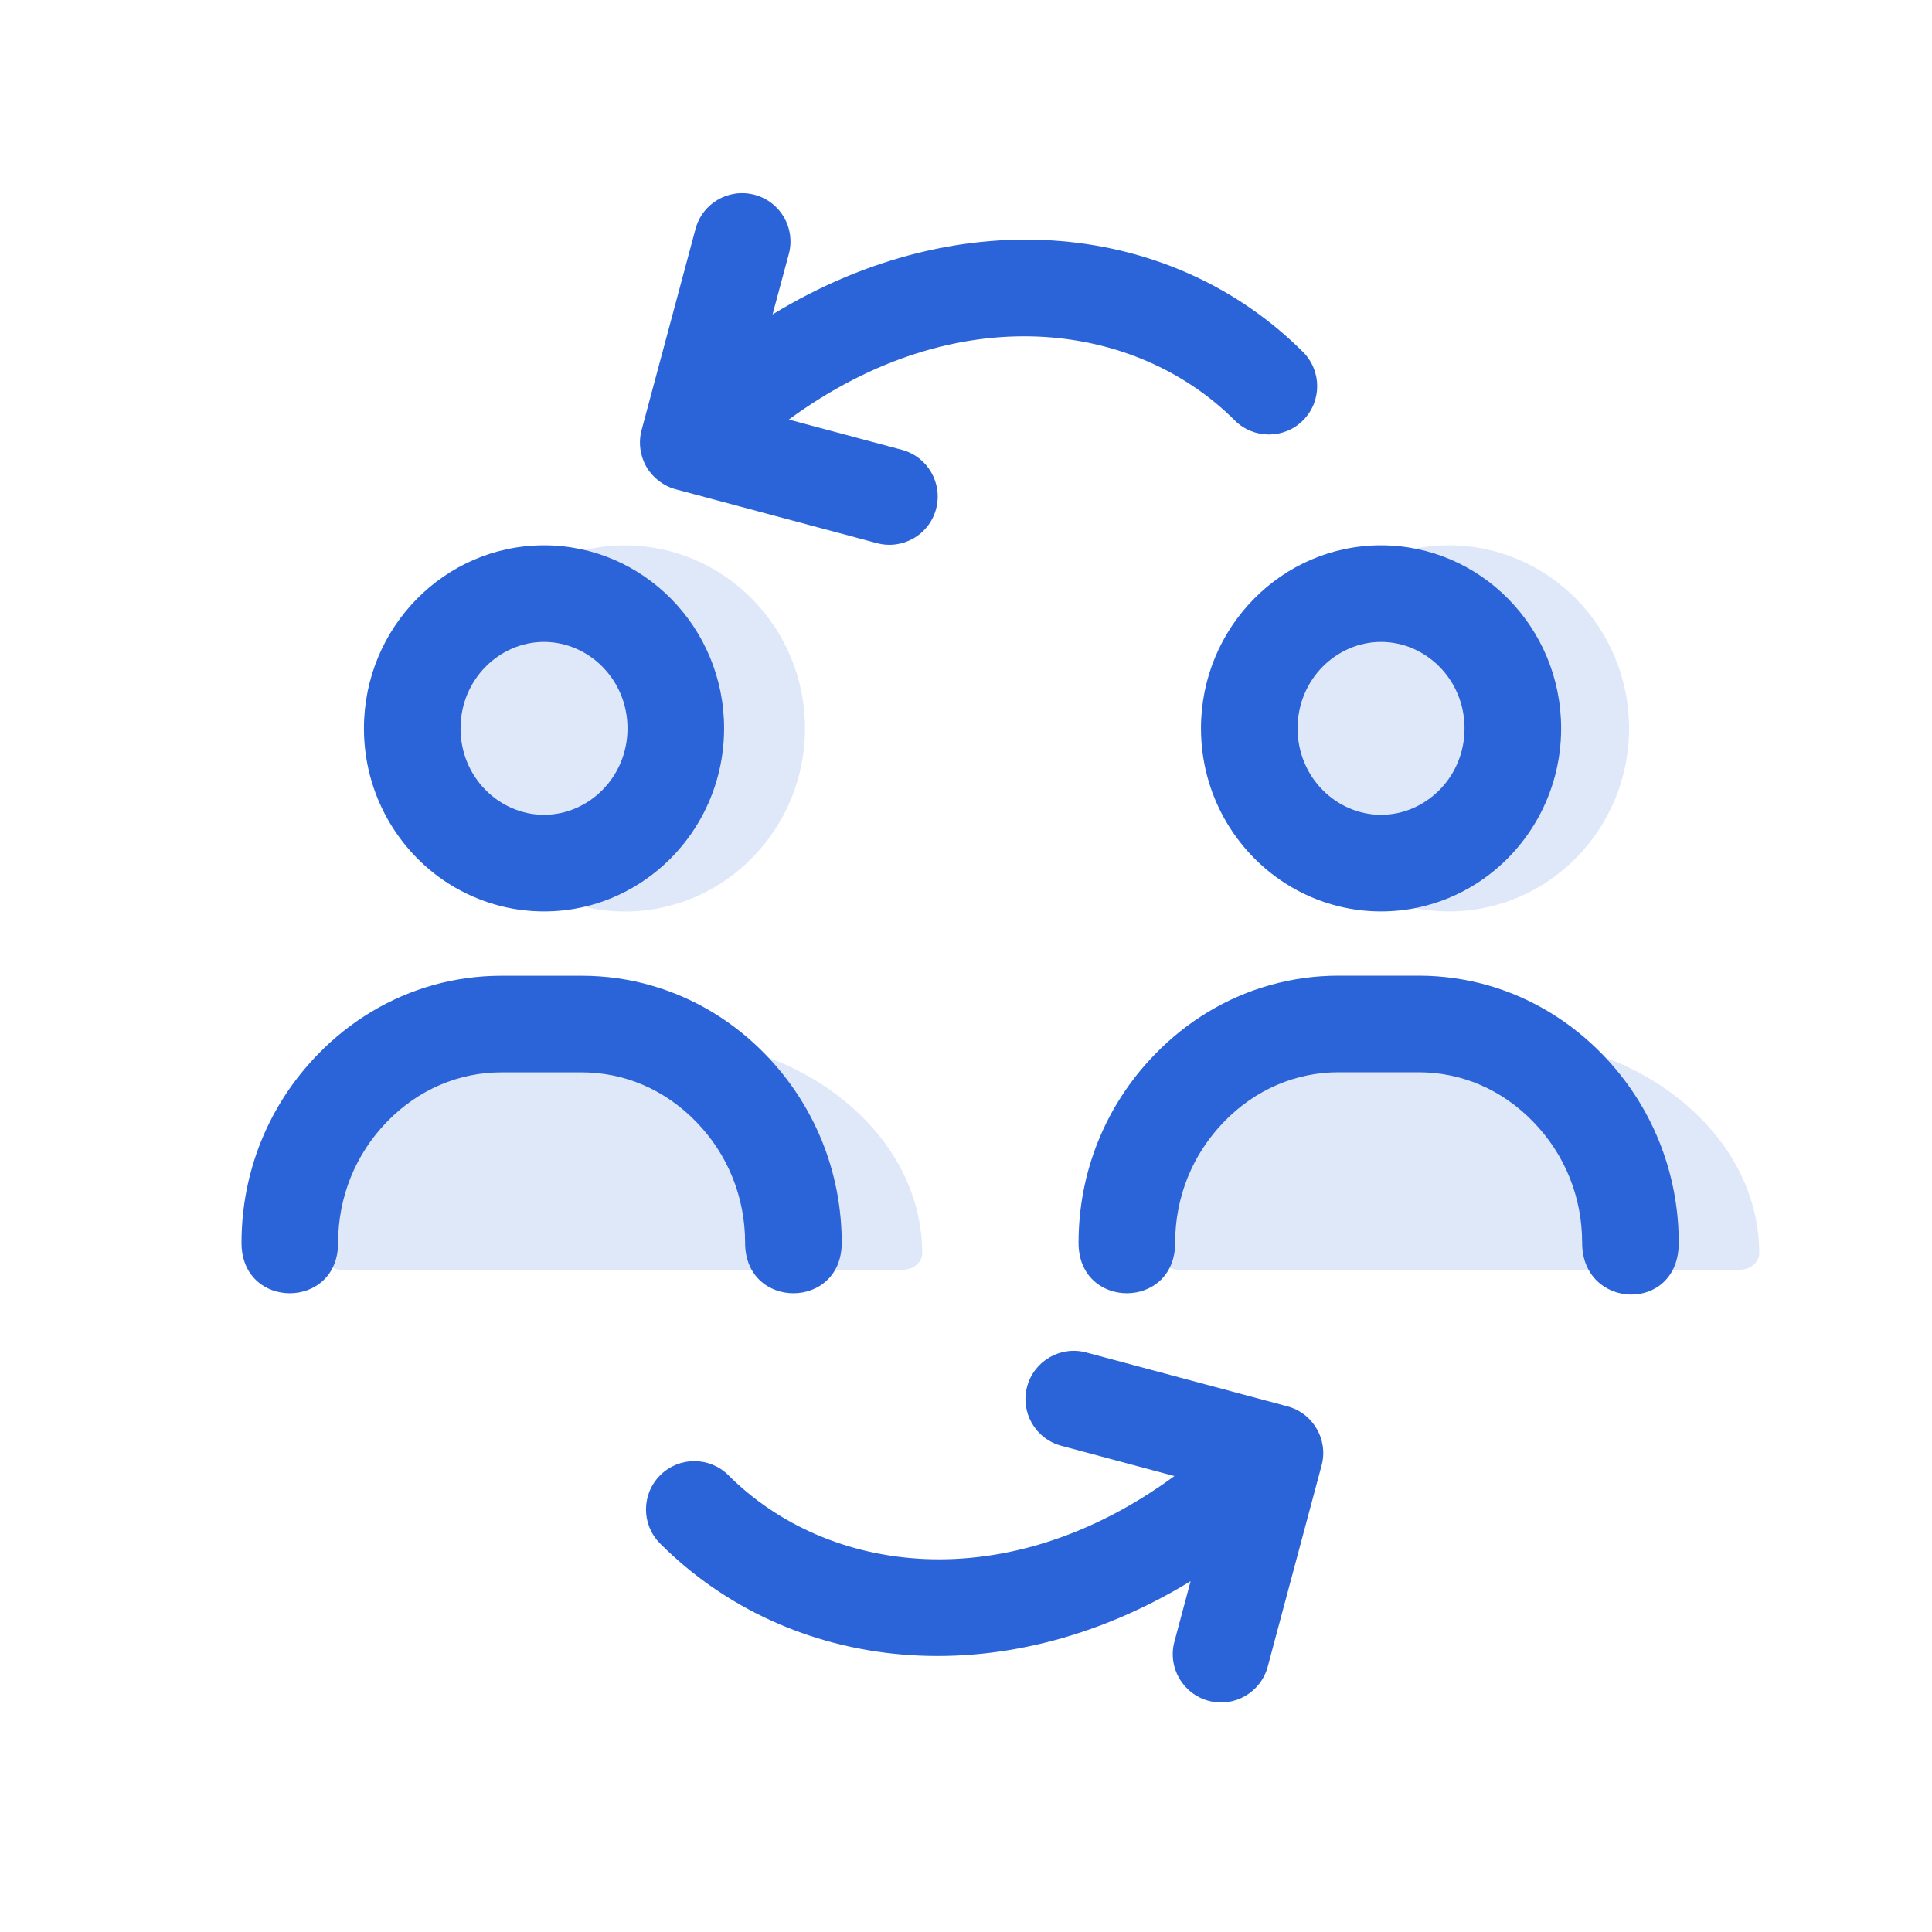 <svg width="24" height="24" viewBox="0 0 24 24" fill="none" xmlns="http://www.w3.org/2000/svg">
<g opacity="0.15">
<path d="M7.763 6.775C6.53 6.775 5.526 7.795 5.526 9.049C5.526 10.303 6.529 11.323 7.763 11.323C8.997 11.323 10 10.303 10 9.048C10 7.794 8.996 6.775 7.763 6.775Z" fill="#2B63D9"/>
<path d="M10.51 13.692C9.898 13.184 9.086 12.904 8.225 12.904H7.23C6.369 12.904 5.557 13.184 4.945 13.692C4.335 14.198 4 14.865 4 15.571C4 15.683 4.111 15.774 4.249 15.774H11.207C11.344 15.774 11.456 15.683 11.456 15.571C11.456 14.865 11.12 14.198 10.51 13.692Z" fill="#2B63D9"/>
<path d="M18 6.774C16.767 6.774 15.763 7.794 15.763 9.049C15.763 10.303 16.766 11.322 18 11.322C19.234 11.322 20.237 10.302 20.237 9.048C20.237 7.794 19.233 6.774 18 6.774Z" fill="#2B63D9"/>
<path d="M20.908 13.692C20.296 13.184 19.484 12.904 18.622 12.904H17.628C16.767 12.904 15.955 13.184 15.343 13.692C14.733 14.197 14.398 14.865 14.398 15.571C14.398 15.683 14.509 15.774 14.647 15.774H21.605C21.742 15.774 21.854 15.683 21.854 15.571C21.854 14.865 21.517 14.197 20.908 13.692Z" fill="#2B63D9"/>
</g>
<path d="M10.456 15.439C10.456 14.56 10.12 13.73 9.511 13.101C9.113 12.69 8.63 12.399 8.104 12.246C7.822 12.163 7.527 12.121 7.225 12.121H6.23C5.942 12.121 5.659 12.16 5.388 12.235C4.848 12.386 4.352 12.68 3.945 13.101C3.335 13.73 3 14.56 3 15.439C3 16.274 4.2 16.274 4.2 15.439C4.2 14.871 4.415 14.34 4.806 13.936C5.198 13.532 5.701 13.321 6.23 13.321H7.225C7.754 13.321 8.257 13.532 8.649 13.936C9.041 14.34 9.256 14.871 9.256 15.439C9.256 16.274 10.456 16.274 10.456 15.439Z" fill="#2B63D9"/>
<path fill-rule="evenodd" clip-rule="evenodd" d="M4.521 9.049C4.521 9.857 4.938 10.569 5.565 10.972C5.768 11.101 5.992 11.199 6.23 11.258C6.4 11.3 6.576 11.322 6.758 11.322C6.918 11.322 7.075 11.305 7.225 11.272C7.482 11.217 7.722 11.116 7.938 10.979C8.572 10.578 8.995 9.862 8.995 9.048C8.995 7.793 7.991 6.774 6.758 6.774C5.525 6.774 4.521 7.794 4.521 9.049ZM6.758 7.974C6.206 7.974 5.721 8.438 5.721 9.049C5.721 9.658 6.205 10.122 6.758 10.122C7.31 10.122 7.795 9.658 7.795 9.048C7.795 8.438 7.31 7.974 6.758 7.974Z" fill="#2B63D9"/>
<path fill-rule="evenodd" clip-rule="evenodd" d="M20.854 15.439C20.854 14.56 20.518 13.73 19.909 13.101C19.511 12.69 19.028 12.399 18.502 12.245C18.22 12.163 17.924 12.12 17.623 12.12H16.628C16.34 12.12 16.057 12.159 15.785 12.235C15.245 12.385 14.75 12.68 14.343 13.101C13.733 13.73 13.398 14.56 13.398 15.439C13.398 16.274 14.598 16.274 14.598 15.439C14.598 14.87 14.813 14.34 15.204 13.936C15.596 13.532 16.099 13.32 16.628 13.32H17.623C18.152 13.32 18.655 13.531 19.047 13.936C19.439 14.34 19.654 14.87 19.654 15.439C19.654 16.274 20.854 16.317 20.854 15.439ZM15.963 10.971C16.165 11.101 16.389 11.199 16.628 11.258C16.798 11.3 16.974 11.322 17.156 11.322C17.316 11.322 17.473 11.305 17.623 11.272C17.88 11.216 18.12 11.116 18.336 10.979C18.97 10.577 19.393 9.862 19.393 9.048C19.393 7.793 18.389 6.774 17.156 6.774C15.923 6.774 14.919 7.794 14.919 9.048C14.919 9.857 15.336 10.568 15.963 10.971ZM17.156 7.974C16.604 7.974 16.119 8.438 16.119 9.048C16.119 9.658 16.603 10.122 17.156 10.122C17.708 10.122 18.193 9.658 18.193 9.048C18.193 8.438 17.708 7.974 17.156 7.974Z" fill="#2B63D9"/>
<path fill-rule="evenodd" clip-rule="evenodd" d="M9.375 2.42C9.695 2.506 9.885 2.835 9.799 3.155L9.597 3.906C11.971 2.459 14.581 2.768 16.187 4.373C16.421 4.607 16.421 4.987 16.187 5.222C15.953 5.456 15.573 5.456 15.338 5.222C14.11 3.993 11.891 3.679 9.799 5.212L11.204 5.588C11.524 5.674 11.714 6.003 11.628 6.323C11.543 6.643 11.214 6.833 10.893 6.747L8.394 6.078C8.241 6.037 8.11 5.936 8.03 5.799C7.951 5.661 7.929 5.497 7.97 5.343L8.64 2.844C8.725 2.524 9.054 2.334 9.375 2.42ZM12.759 17.225C12.845 16.905 13.174 16.715 13.494 16.801L15.993 17.47C16.147 17.511 16.278 17.612 16.357 17.75C16.437 17.887 16.459 18.051 16.417 18.205L15.748 20.704C15.662 21.024 15.333 21.214 15.013 21.128C14.693 21.042 14.503 20.713 14.589 20.393L14.79 19.642C12.417 21.089 9.806 20.78 8.201 19.175C7.966 18.941 7.966 18.561 8.201 18.326C8.435 18.092 8.815 18.092 9.049 18.326C10.278 19.555 12.496 19.869 14.589 18.336L13.184 17.96C12.863 17.874 12.673 17.545 12.759 17.225Z" fill="#2B63D9"/>
</svg>
